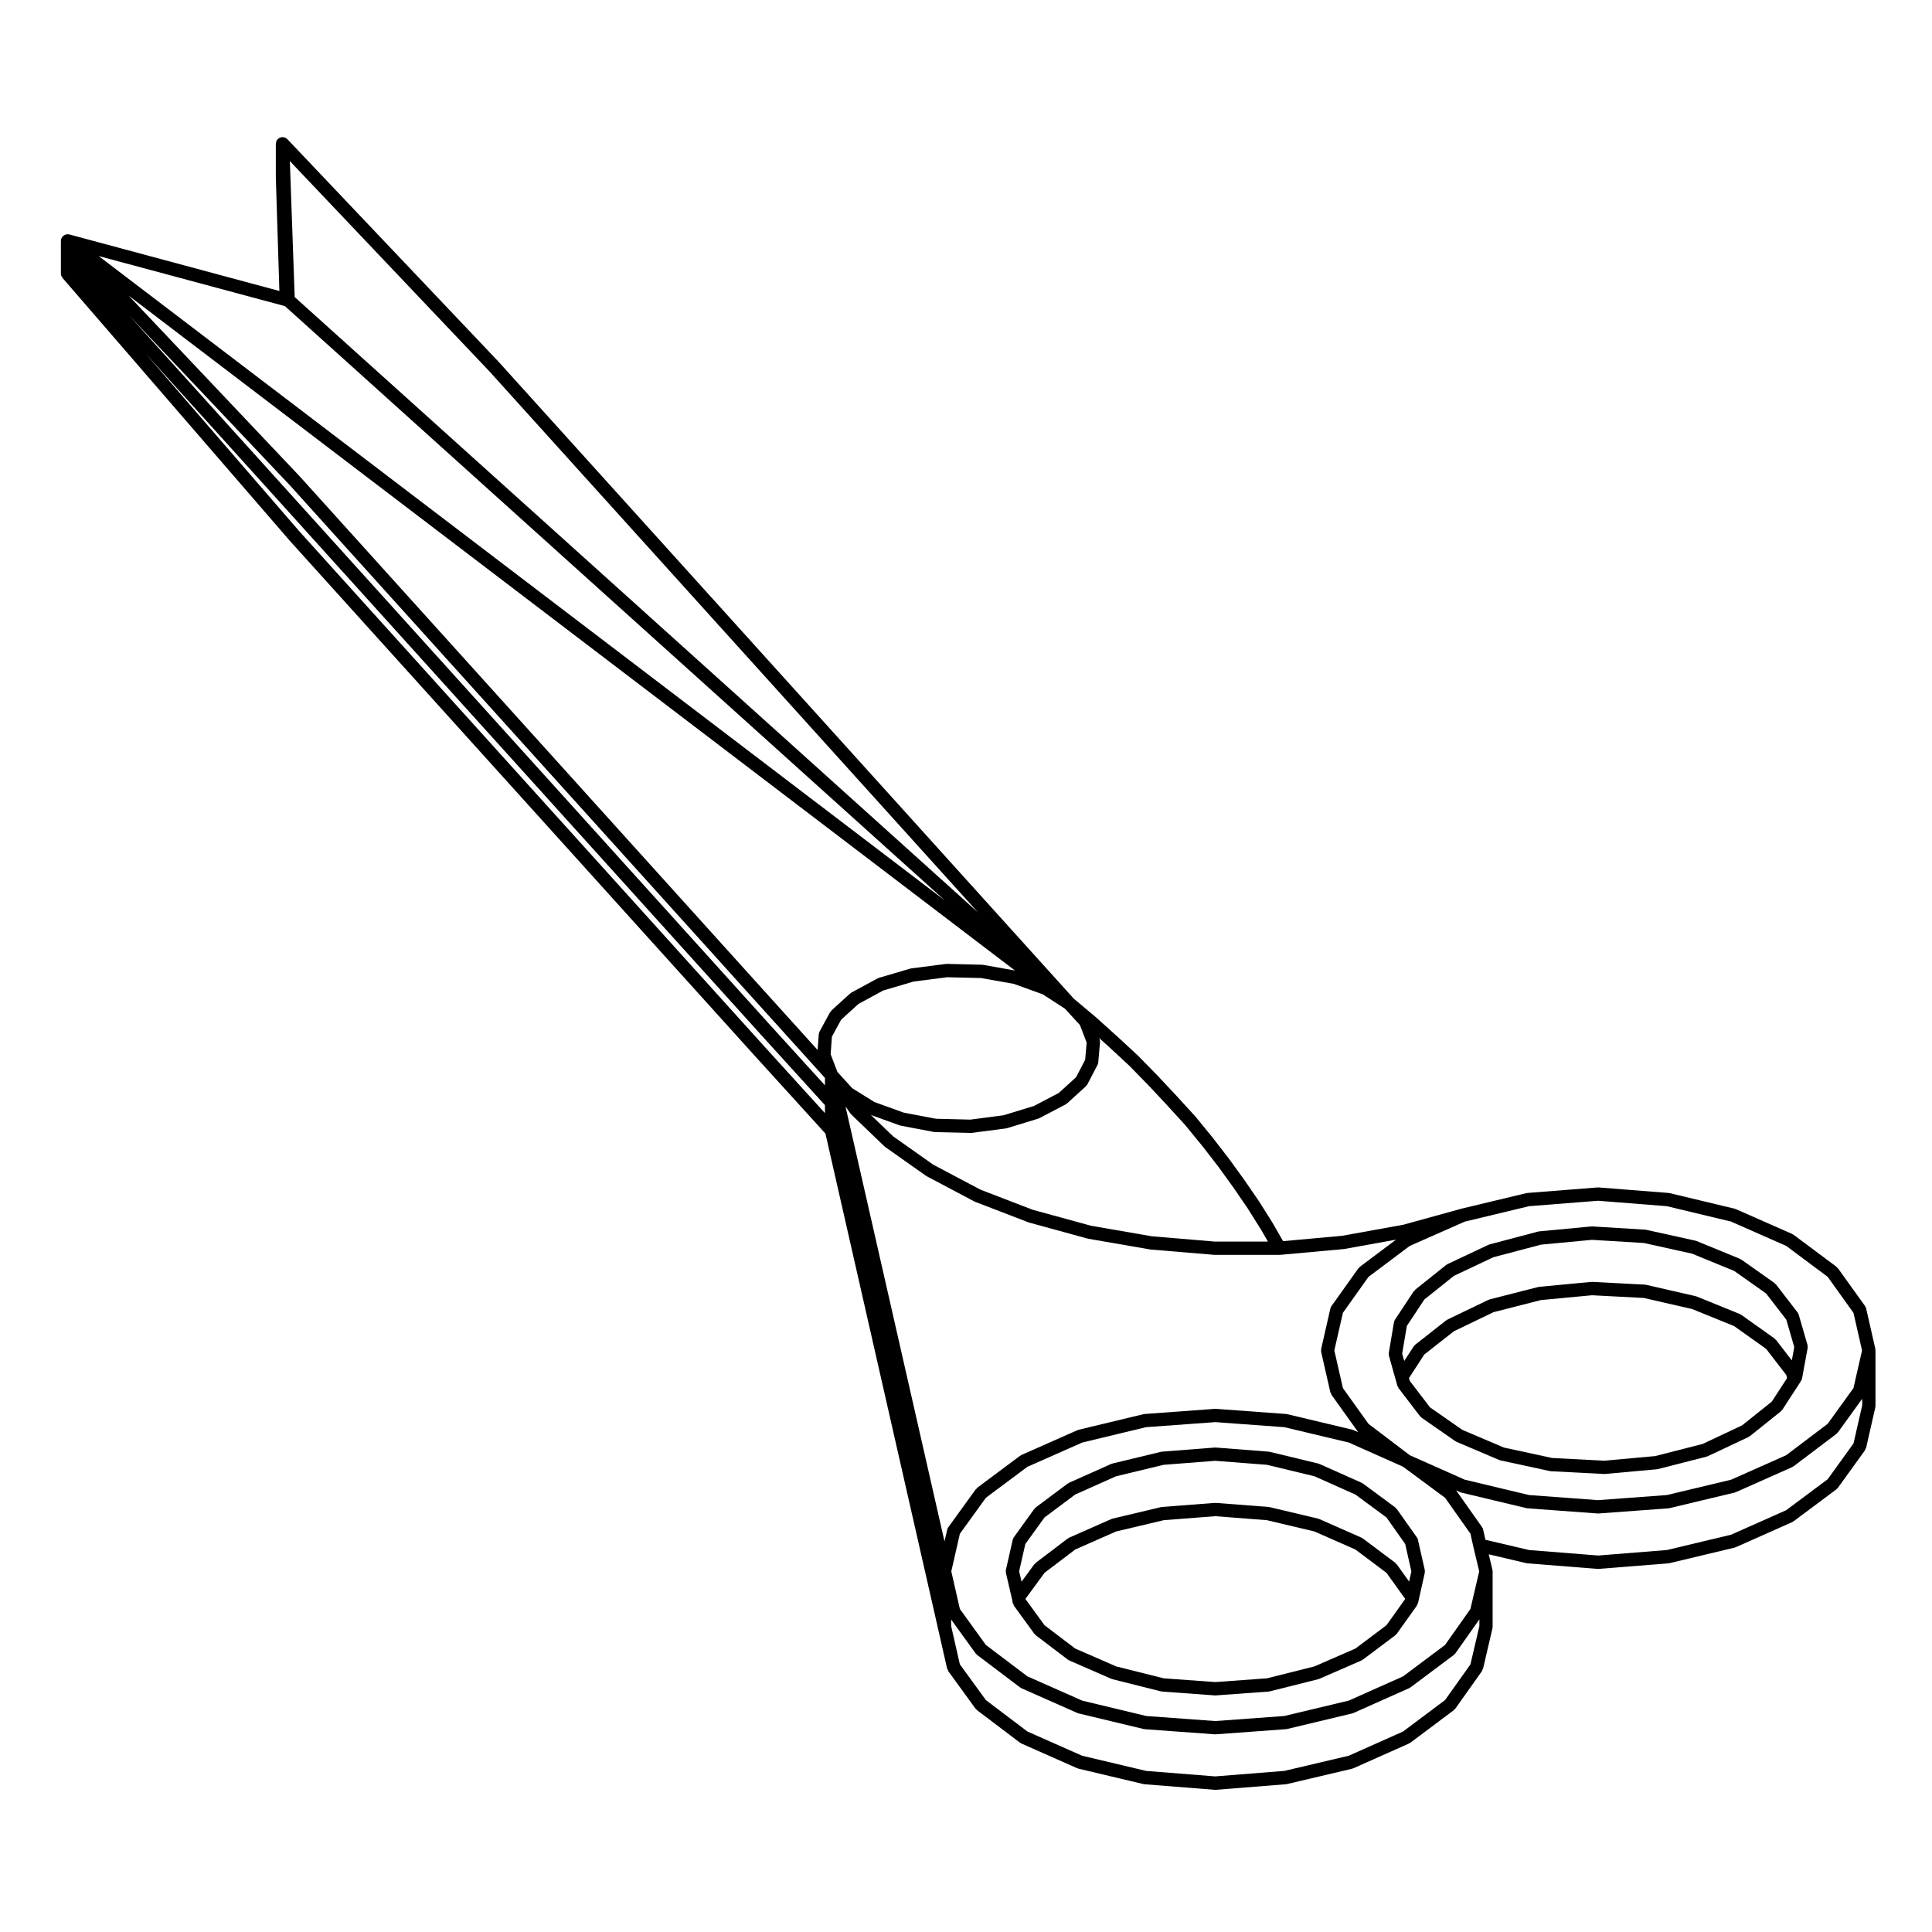 <?xml version="1.0" encoding="UTF-8"?>
<!-- Uploaded to: ICON Repo, www.iconrepo.com, Generator: ICON Repo Mixer Tools -->
<svg fill="#000000" width="800px" height="800px" version="1.1" viewBox="144 144 512 512" xmlns="http://www.w3.org/2000/svg">
 <g>
  <path d="m640.99 501.52c0-0.016 0.004-0.023 0-0.039l-2.438-10.715c-0.059-0.258-0.172-0.48-0.312-0.676l-7.168-9.992c-0.059-0.082-0.168-0.082-0.238-0.145-0.07-0.066-0.066-0.176-0.141-0.238l-11.395-8.504c-0.031-0.02-0.066-0.004-0.098-0.023-0.086-0.055-0.152-0.133-0.246-0.172l-14.906-6.574c-0.047-0.02-0.098-0.016-0.137-0.031-0.055-0.02-0.105-0.066-0.16-0.082l-17.285-4.141c-0.051-0.012-0.102 0.004-0.145-0.004-0.047-0.004-0.086-0.031-0.125-0.035l-18.535-1.465c-0.055-0.012-0.105 0.016-0.156 0.016-0.039 0-0.082-0.02-0.117-0.016l-18.59 1.465c-0.047 0.004-0.086 0.031-0.125 0.035-0.051 0.012-0.098-0.004-0.145 0.004l-17.285 4.141c-0.016 0.004-0.023 0.016-0.039 0.02h-0.016l-15.316 4.223-16.176 2.926-15.664 1.422-2.727-4.746c-0.004-0.004-0.016-0.004-0.02-0.016-0.004-0.016-0.004-0.031-0.016-0.047l-3.629-5.773c-0.012-0.016-0.031-0.012-0.039-0.023-0.004-0.012 0-0.023-0.004-0.035l-3.859-5.617c-0.004-0.012-0.016-0.004-0.02-0.016-0.004-0.004 0-0.012-0.004-0.016l-4.027-5.562c-0.004-0.012-0.02-0.012-0.031-0.02-0.004-0.004 0-0.016-0.004-0.02l-4.254-5.5c-0.004-0.004-0.012-0.004-0.016-0.012-0.012-0.012-0.004-0.02-0.012-0.031l-4.535-5.551c-0.012-0.016-0.035-0.012-0.047-0.023-0.016-0.016-0.004-0.039-0.02-0.055l-4.816-5.266s-0.004 0-0.012-0.004c-0.004-0.004 0-0.012-0.004-0.016l-4.984-5.324c-0.004-0.004-0.016-0.004-0.02-0.012-0.004-0.004-0.004-0.016-0.012-0.02l-5.215-5.336c-0.012-0.012-0.031-0.004-0.039-0.02-0.012-0.012-0.012-0.031-0.02-0.039l-5.5-5.098c-0.004-0.004-0.016 0-0.02-0.004v-0.004l-5.668-5.109c-0.012-0.012-0.023-0.004-0.035-0.012-0.012-0.012-0.004-0.02-0.016-0.031l-5.84-4.902-152.5-168.86c-0.008-0.008-0.016-0.008-0.027-0.012 0-0.004 0-0.016-0.004-0.02l-55.883-58.891c-0.004-0.004-0.016-0.004-0.023-0.012l-0.031-0.031c-0.012-0.012-0.02-0.012-0.031-0.02-0.289-0.273-0.664-0.434-1.082-0.457-0.035-0.004-0.066-0.02-0.102-0.023h-0.016-0.066c-0.137 0.004-0.258 0.059-0.383 0.09-0.086 0.023-0.176 0.031-0.258 0.059-0.145 0.07-0.266 0.168-0.387 0.266-0.023 0.02-0.055 0.031-0.082 0.051-0.016 0.016-0.031 0.012-0.047 0.02-0.004 0.004-0.004 0.016-0.012 0.02l-0.031 0.031c-0.105 0.105-0.172 0.238-0.25 0.363-0.039 0.07-0.098 0.125-0.121 0.203-0.051 0.121-0.059 0.266-0.082 0.402-0.012 0.055-0.035 0.105-0.035 0.168 0 0.023-0.016 0.039-0.016 0.066 0 0.012-0.004 0.02-0.004 0.031v8.848c0 0.012 0.004 0.016 0.004 0.02 0 0.012-0.004 0.02-0.004 0.031l0.945 30.109-55.676-14.984c-0.082-0.02-0.156-0.004-0.23-0.016-0.039-0.004-0.074-0.02-0.105-0.02-0.035-0.004-0.066-0.02-0.102-0.02-0.004 0-0.016-0.004-0.02-0.004-0.047 0-0.082 0.02-0.121 0.023-0.023 0-0.051-0.004-0.074-0.004-0.031 0.004-0.051 0.012-0.082 0.012-0.059 0.012-0.109 0.047-0.172 0.059-0.117 0.035-0.23 0.066-0.336 0.117-0.09 0.047-0.168 0.105-0.246 0.168-0.051 0.035-0.105 0.059-0.141 0.102-0.012 0.004-0.023 0-0.035 0.012-0.004 0.004 0 0.012-0.004 0.016-0.035 0.035-0.059 0.074-0.098 0.105-0.023 0.031-0.059 0.051-0.086 0.082-0.004 0.004-0.004 0-0.012 0.004-0.004 0.012 0 0.02-0.012 0.031-0.035 0.051-0.051 0.105-0.082 0.16-0.059 0.102-0.109 0.191-0.152 0.309-0.016 0.039-0.051 0.07-0.059 0.109-0.02 0.086-0.004 0.16-0.016 0.246-0.004 0.047-0.023 0.086-0.023 0.125-0.004 0.02-0.016 0.035-0.016 0.059 0 0.012-0.004 0.02-0.004 0.031v8.668c0 0.414 0.168 0.781 0.402 1.082 0.02 0.02 0.012 0.051 0.023 0.07l60.145 69.551c0.004 0.004 0.016 0.012 0.02 0.016 0.004 0.004 0 0.012 0.004 0.016l123.67 136.99c0.004 0.004 0.012 0.004 0.016 0.012l18.332 20.168 29.816 131.1v0.012l2.438 10.715c0.035 0.141 0.156 0.227 0.223 0.348 0.047 0.098 0.004 0.203 0.07 0.293l7.254 9.969c0.082 0.105 0.191 0.156 0.289 0.246 0.047 0.035 0.035 0.098 0.082 0.125l11.395 8.621c0.035 0.023 0.074 0.016 0.105 0.035 0.086 0.055 0.145 0.133 0.242 0.172l14.848 6.574c0.055 0.023 0.109 0.02 0.168 0.035 0.051 0.016 0.09 0.055 0.137 0.066l17.227 4.086c0.07 0.016 0.133 0.016 0.203 0.02 0.023 0 0.047 0.02 0.07 0.02l18.59 1.477h0.137 0.137l18.59-1.477c0.023 0 0.047-0.02 0.07-0.02 0.07-0.004 0.125-0.004 0.195-0.02l17.336-4.086c0.066-0.016 0.105-0.055 0.168-0.082 0.051-0.016 0.102-0.012 0.145-0.031l14.742-6.574c0.09-0.039 0.145-0.105 0.223-0.156 0.039-0.023 0.086-0.016 0.117-0.039l11.504-8.621c0.039-0.031 0.035-0.09 0.07-0.117 0.105-0.09 0.227-0.145 0.312-0.266l7.082-9.969c0.066-0.09 0.023-0.203 0.07-0.297 0.059-0.121 0.176-0.195 0.211-0.332l2.5-10.715c0.016-0.07 0-0.137 0.004-0.207 0.012-0.066 0.039-0.117 0.039-0.188v-14.68c0-0.051-0.023-0.098-0.031-0.137-0.004-0.074 0-0.145-0.016-0.215 0-0.02 0.004-0.039 0-0.059l-0.984-4.125 9.969 2.348c0.074 0.016 0.145 0.02 0.223 0.031 0.016 0 0.031 0.012 0.047 0.012l18.59 1.477h0.137 0.137l18.535-1.477c0.016 0 0.031-0.012 0.047-0.012 0.074-0.012 0.145-0.016 0.227-0.031l17.285-4.133c0.066-0.016 0.105-0.059 0.168-0.082 0.051-0.016 0.102-0.012 0.141-0.031l14.906-6.629c0.09-0.039 0.145-0.105 0.23-0.16 0.031-0.02 0.074-0.012 0.105-0.035l11.395-8.504c0.039-0.031 0.035-0.09 0.074-0.121 0.105-0.09 0.223-0.145 0.309-0.262l7.199-9.977c0.066-0.09 0.023-0.203 0.07-0.297 0.066-0.125 0.188-0.203 0.215-0.344l2.438-10.707c0.016-0.07 0-0.133 0.004-0.195 0.012-0.07 0.039-0.125 0.039-0.195v-14.68c0-0.055-0.023-0.102-0.031-0.145 0.004-0.098 0.012-0.168-0.004-0.238zm-123.38-27.348 14.605-6.438 17.008-4.082 18.289-1.441 18.227 1.441 17.008 4.082 14.621 6.445 10.988 8.195 6.832 9.539 2.273 9.969-2.273 9.969-6.836 9.477-11.008 8.324-14.57 6.481-17.027 4.07-18.238 1.352-18.297-1.352-17.027-4.07-14.555-6.473-10.965-8.324-6.781-9.48-2.273-9.969 2.273-9.977 6.785-9.527zm18.395 86.258-2.328 9.965-6.731 9.539-11.125 8.328-14.383 6.414-17.086 4.082-18.297 1.34-18.293-1.34-16.938-4.066-14.539-6.434-11.023-8.332-6.887-9.531-2.273-9.965 2.273-9.965 6.898-9.543 10.984-8.195 14.57-6.445 16.887-4.066 18.348-1.34 18.297 1.34 17.086 4.07 14.379 6.41 11.141 8.238 6.715 9.512 0.77 3.449 0.004 0.004v0.023zm-101.14-134.25c0.109-0.215 0.172-0.441 0.191-0.672v-0.012l0.457-5.316c0-0.016-0.004-0.031-0.004-0.047 0.004-0.109-0.023-0.23-0.039-0.348-0.016-0.117-0.02-0.238-0.059-0.344-0.004-0.012 0-0.023-0.004-0.039l-0.121-0.312 2.504 2.254h0.004l5.461 5.062 5.144 5.262 4.961 5.305c0.004 0.004 0.004 0.012 0.004 0.012l4.75 5.195 4.535 5.551c0.004 0.004 0.012 0.004 0.016 0.012l4.211 5.453h0.004l3.984 5.512s0.004 0 0.004 0.004l3.777 5.508c0.004 0 0.004 0.004 0.004 0.012l3.621 5.769 1.738 3.031h-14.035l-16.695-1.402-16.137-2.793-15.477-4.238-13.836-5.332-12.504-6.613-10.629-7.508-5.906-5.672 7.582 2.746c0.047 0.02 0.098 0.012 0.141 0.023 0.047 0.016 0.082 0.047 0.125 0.055l8.906 1.691c0.09 0.016 0.172 0.02 0.258 0.023 0.012 0 0.02 0.004 0.031 0.004l9.352 0.227h0.047c0.074 0 0.152 0 0.227-0.012l9.125-1.188c0.031-0.004 0.055-0.02 0.086-0.031 0.07-0.012 0.137-0.012 0.207-0.031l8.328-2.551c0.07-0.02 0.117-0.07 0.18-0.102 0.039-0.02 0.086-0.012 0.121-0.031l6.918-3.633c0.105-0.059 0.18-0.145 0.273-0.223 0.031-0.02 0.07-0.012 0.098-0.035l4.984-4.535c0.051-0.047 0.035-0.117 0.082-0.168 0.102-0.105 0.227-0.176 0.301-0.312zm-161.37-183.98c0.004 0 0.004 0 0.012 0.004l129.66 143.58-181.07-163.06-1.285-36.039zm-54.242-17.141 0.066 0.035c0.023 0.012 0.051 0.004 0.07 0.02 0.055 0.023 0.105 0.039 0.168 0.059l174.85 157.46-224.27-170.78zm143.37 213.93-15.586-17.145s-0.004 0-0.004-0.004l-123.66-136.98-40.773-47.148 161.82 179.13c0.004 0.004 0.004 0.012 0.004 0.012l18.191 20.016 0.004 2.117zm0-7.359-15.578-17.133c-0.004-0.004-0.004-0.012-0.004-0.012l-168.84-186.91 42.551 44.961 123.67 136.99 18.199 20.133zm-1.387-14.34c-0.105 0.176-0.168 0.371-0.203 0.59-0.016 0.066-0.047 0.121-0.051 0.188 0 0.012-0.004 0.016-0.004 0.02l-0.301 4.172-13.637-15.086-123.67-137c-0.004-0.004-0.016-0.004-0.02-0.012-0.012-0.004-0.004-0.016-0.012-0.02l-45.242-47.797 234.87 178.85-8.438-1.5c-0.047-0.012-0.086 0.004-0.125 0-0.051-0.004-0.09-0.031-0.137-0.031l-9.344-0.227c-0.035 0-0.051 0.031-0.086 0.035-0.066 0-0.121-0.023-0.188-0.016l-9.18 1.18c-0.051 0.004-0.09 0.039-0.137 0.051-0.047 0.012-0.09-0.004-0.133 0.012l-8.277 2.438c-0.055 0.016-0.098 0.055-0.141 0.074-0.07 0.031-0.137 0.031-0.203 0.066l-6.918 3.75c-0.105 0.055-0.172 0.141-0.258 0.215-0.023 0.02-0.066 0.004-0.09 0.031l-4.984 4.523c-0.082 0.074-0.066 0.191-0.125 0.277-0.07 0.082-0.18 0.09-0.238 0.188zm2.894 6.098 0.332-4.656 2.457-4.516 4.602-4.176 6.551-3.551 8.031-2.367 8.891-1.145 9.004 0.215 8.68 1.547 7.652 2.762 5.898 3.82 3.961 4.324 1.785 4.648-0.395 4.559-2.414 4.625-4.586 4.172-6.566 3.445-8.066 2.465-8.781 1.152-9.105-0.223-8.602-1.637-7.734-2.801-5.894-3.672-3.918-4.324zm30.898 125.94-0.727 3.168-26.234-115.26 1.34 1.895c0.047 0.066 0.117 0.09 0.168 0.145 0.031 0.031 0.02 0.082 0.051 0.105l8.723 8.383c0.035 0.035 0.086 0.02 0.121 0.051 0.039 0.035 0.035 0.102 0.082 0.125l10.828 7.648c0.023 0.016 0.055 0.012 0.082 0.023 0.039 0.023 0.07 0.07 0.109 0.098l12.641 6.691c0.031 0.016 0.059 0.012 0.09 0.02 0.039 0.02 0.066 0.055 0.105 0.07l14.113 5.43c0.023 0.012 0.055 0.004 0.082 0.016 0.035 0.012 0.055 0.035 0.09 0.047l15.531 4.254c0.035 0.012 0.066 0.004 0.102 0.012 0.023 0.012 0.047 0.023 0.07 0.031l16.379 2.832c0.039 0.012 0.074 0.004 0.105 0.012 0.016 0 0.031 0.012 0.047 0.012l16.895 1.414h0.145 17.113 0.156l16.895-1.535c0.012 0 0.016-0.004 0.023-0.012 0.047 0 0.09 0 0.133-0.012l13.68-2.473-9.609 7.211c-0.086 0.066-0.082 0.176-0.145 0.25-0.07 0.066-0.172 0.066-0.23 0.141l-7.125 10.004c-0.137 0.188-0.242 0.406-0.297 0.648l-2.438 10.715c-0.004 0.016 0 0.023 0 0.039-0.023 0.109-0.012 0.238-0.012 0.352 0 0.117-0.016 0.238 0.012 0.348 0 0.016-0.004 0.031 0 0.047l2.438 10.715c0.031 0.141 0.156 0.223 0.215 0.344 0.047 0.098 0.012 0.203 0.07 0.289l7.094 9.922-1.211-0.539c-0.047-0.02-0.102-0.016-0.141-0.031-0.059-0.02-0.105-0.066-0.168-0.082l-17.336-4.133c-0.055-0.012-0.102 0.004-0.152-0.004-0.047-0.004-0.086-0.031-0.125-0.035l-18.59-1.359c-0.047-0.004-0.082 0.016-0.117 0.012-0.051 0.004-0.09-0.016-0.137-0.012l-18.59 1.359c-0.047 0.004-0.082 0.031-0.117 0.035-0.059 0.004-0.105-0.012-0.168 0.004l-17.227 4.141c-0.051 0.012-0.086 0.047-0.125 0.059-0.059 0.02-0.117 0.016-0.172 0.039l-14.848 6.574c-0.098 0.039-0.16 0.117-0.246 0.172-0.031 0.02-0.066 0.004-0.098 0.023l-11.395 8.504c-0.086 0.059-0.082 0.172-0.141 0.242-0.07 0.07-0.172 0.066-0.23 0.141l-7.246 10.016c-0.172 0.195-0.281 0.414-0.332 0.664zm141.03 25.562-2.379 10.191-6.715 9.445-11.145 8.348-14.383 6.414-17.07 4.019-18.309 1.457-18.301-1.449-16.984-4.027-14.488-6.414-11.008-8.324-6.906-9.488-2.312-10.156v-1.715l6.508 9.004c0.082 0.105 0.191 0.16 0.293 0.246 0.039 0.035 0.031 0.102 0.074 0.125l11.395 8.621c0.035 0.023 0.074 0.016 0.105 0.035 0.086 0.055 0.145 0.133 0.242 0.172l14.848 6.574c0.051 0.02 0.105 0.016 0.156 0.035 0.055 0.016 0.09 0.055 0.141 0.066l17.227 4.133c0.066 0.02 0.125 0.016 0.188 0.02 0.035 0.012 0.066 0.031 0.102 0.031l18.59 1.359c0.047 0.012 0.09 0.012 0.125 0.012 0.035 0 0.086 0 0.125-0.012l18.59-1.359c0.023 0 0.047-0.016 0.07-0.02 0.07-0.004 0.137-0.004 0.211-0.02l17.336-4.141c0.066-0.016 0.105-0.055 0.168-0.082 0.047-0.016 0.102-0.012 0.141-0.031l14.742-6.574c0.09-0.039 0.145-0.105 0.223-0.156 0.039-0.023 0.086-0.016 0.117-0.039l11.504-8.609c0.047-0.035 0.039-0.102 0.082-0.133 0.105-0.09 0.223-0.145 0.309-0.262l6.383-9.043-0.004 1.746zm101.46-58.527-2.316 10.156-6.848 9.496-11.004 8.207-14.566 6.481-17.027 4.07-18.238 1.457-18.309-1.457-11.559-2.715-0.609-2.715c-0.051-0.227-0.145-0.434-0.277-0.613-0.004-0.004 0-0.016-0.004-0.023l-6.871-9.742 1.031 0.465c0.051 0.02 0.102 0.016 0.141 0.031 0.059 0.023 0.105 0.066 0.168 0.082l17.285 4.133c0.086 0.02 0.16 0.02 0.246 0.031 0.012 0 0.02 0.012 0.035 0.012l0.117 0.012h0.012l18.465 1.359c0.047 0.012 0.09 0.012 0.125 0.012 0.035 0 0.086 0 0.125-0.012l18.402-1.359h0.012l0.117-0.012c0.016 0 0.023-0.012 0.035-0.012 0.086-0.012 0.16-0.012 0.246-0.031l17.285-4.133c0.066-0.016 0.105-0.055 0.168-0.082 0.047-0.016 0.098-0.012 0.141-0.031l14.906-6.629c0.086-0.039 0.141-0.105 0.215-0.156 0.039-0.02 0.09-0.012 0.125-0.039l11.395-8.621c0.039-0.031 0.035-0.09 0.07-0.117 0.102-0.09 0.223-0.141 0.301-0.258l6.445-8.922 0.004 1.676z"/>
  <path d="m512.09 503.27c0 0.016-0.004 0.023 0 0.035l1.699 6.07 0.004 0.004 0.516 1.855c0.039 0.137 0.156 0.207 0.223 0.324 0.051 0.09 0.012 0.195 0.074 0.277l5.723 7.488c0.09 0.109 0.211 0.176 0.316 0.262 0.039 0.031 0.035 0.086 0.074 0.109l8.953 6.227c0.035 0.023 0.082 0.016 0.109 0.035 0.074 0.047 0.125 0.105 0.207 0.141l11.336 4.82c0.055 0.02 0.109 0.016 0.168 0.035 0.051 0.016 0.098 0.055 0.145 0.066l13.098 2.832c0.074 0.02 0.141 0.02 0.215 0.023 0.02 0 0.039 0.016 0.066 0.016l14.051 0.73h0.098 0.156l13.77-1.25c0.023 0 0.047-0.02 0.07-0.02 0.074-0.012 0.141-0.012 0.211-0.031l12.867-3.285c0.055-0.016 0.098-0.055 0.145-0.07 0.055-0.02 0.109-0.016 0.168-0.039l10.828-5.109c0.098-0.047 0.156-0.117 0.242-0.176 0.035-0.023 0.074-0.016 0.105-0.039l8.219-6.574c0.047-0.039 0.039-0.105 0.082-0.141 0.102-0.098 0.223-0.152 0.297-0.273l4.648-7.144c0.004-0.012 0-0.02 0.004-0.031 0.004-0.004 0.012-0.012 0.016-0.016 0-0.004 0.012-0.004 0.016-0.016l0.004-0.012c0.004-0.004 0.012-0.012 0.012-0.02l0.324-0.527c0.102-0.168 0.141-0.344 0.188-0.523 0.004-0.031 0.035-0.039 0.039-0.07l1.473-8.051c0.004-0.02-0.004-0.039 0-0.066 0.016-0.102-0.004-0.203-0.012-0.301-0.004-0.137 0.004-0.266-0.031-0.395-0.004-0.016 0-0.035-0.004-0.051l-2.324-7.992c-0.059-0.203-0.16-0.379-0.281-0.539-0.012-0.016-0.004-0.035-0.016-0.051l-5.727-7.422c-0.059-0.082-0.16-0.07-0.23-0.133-0.07-0.07-0.07-0.172-0.145-0.23l-8.836-6.238c-0.031-0.02-0.074-0.004-0.105-0.023-0.086-0.055-0.152-0.121-0.246-0.16l-11.453-4.707c-0.055-0.02-0.105-0.016-0.156-0.031-0.051-0.016-0.086-0.051-0.133-0.059l-13.09-2.891c-0.047-0.012-0.09 0.004-0.133 0-0.051-0.012-0.09-0.035-0.137-0.039l-14.062-0.855c-0.035 0-0.047 0.023-0.082 0.031-0.07 0-0.125-0.031-0.195-0.02l-13.77 1.301c-0.051 0.004-0.086 0.031-0.133 0.039-0.047 0.012-0.102-0.004-0.152 0.012l-12.867 3.406c-0.055 0.016-0.09 0.051-0.141 0.07s-0.105 0.016-0.156 0.039l-10.828 5.109c-0.102 0.051-0.168 0.125-0.258 0.188-0.031 0.02-0.066 0.012-0.098 0.031l-8.219 6.574c-0.082 0.066-0.07 0.172-0.137 0.246-0.066 0.074-0.176 0.074-0.23 0.156l-4.973 7.523c-0.133 0.211-0.23 0.441-0.277 0.707l-1.367 8.098c0 0.012 0.004 0.02 0 0.035-0.02 0.117 0.004 0.242 0.012 0.359 0.016 0.125 0.004 0.238 0.035 0.344zm101.45 12.18-7.856 6.277-10.465 4.934-12.582 3.215-13.473 1.223-13.836-0.719-12.773-2.762-11.02-4.691-8.57-5.965-5.356-7.008-0.211-0.766 4.055-6.227 7.863-6.176 10.488-5.047 12.535-3.203 13.551-1.281 13.73 0.719 12.832 2.941 11.113 4.516 8.465 6.019 5.352 6.938 0.215 0.82zm-96.711-20.055 4.629-7.004 7.844-6.273 10.449-4.934 12.621-3.34 13.512-1.273 13.766 0.836 12.781 2.832 11.16 4.578 8.438 5.961 5.359 6.941 2.109 7.269-0.645 3.531-4.195-5.441c-0.059-0.082-0.168-0.07-0.238-0.133-0.066-0.066-0.059-0.168-0.137-0.223l-8.836-6.289c-0.059-0.047-0.125-0.051-0.191-0.086-0.059-0.035-0.105-0.09-0.168-0.109l-11.453-4.656c-0.055-0.02-0.105-0.016-0.16-0.031-0.039-0.016-0.07-0.039-0.105-0.051l-13.09-3.004c-0.047-0.012-0.086 0-0.125-0.004-0.059-0.012-0.105-0.039-0.172-0.047l-14.062-0.734c-0.035 0-0.051 0.031-0.086 0.031-0.059 0-0.109-0.023-0.176-0.02l-13.77 1.301c-0.051 0.004-0.09 0.035-0.137 0.039-0.047 0.012-0.09 0-0.133 0.012l-12.867 3.285c-0.055 0.016-0.102 0.055-0.145 0.074-0.066 0.02-0.121 0.016-0.18 0.047l-10.84 5.223c-0.098 0.047-0.156 0.121-0.242 0.18-0.023 0.02-0.059 0.004-0.086 0.023l-8.219 6.453c-0.023 0.02-0.02 0.059-0.047 0.082-0.121 0.105-0.246 0.211-0.336 0.352l-2.523 3.879-0.543-1.949z"/>
  <path d="m521.57 560.03-1.809-7.992c-0.055-0.227-0.145-0.43-0.277-0.605-0.004-0.012 0-0.02-0.004-0.023l-5.332-7.535c-0.066-0.09-0.176-0.086-0.25-0.156-0.07-0.07-0.066-0.176-0.141-0.238l-8.609-6.359c-0.031-0.02-0.07-0.004-0.105-0.023-0.082-0.055-0.137-0.121-0.227-0.16l-11.176-4.988c-0.059-0.023-0.117-0.02-0.18-0.039-0.047-0.016-0.082-0.051-0.121-0.059l-12.914-3.117c-0.055-0.016-0.105 0-0.156-0.004-0.047-0.004-0.074-0.031-0.117-0.035l-13.949-1.082c-0.055-0.004-0.098 0.016-0.141 0.016-0.047 0-0.09-0.02-0.133-0.016l-13.945 1.082c-0.047 0.004-0.074 0.031-0.117 0.035-0.055 0.004-0.105-0.012-0.156 0.004l-12.918 3.117c-0.047 0.012-0.082 0.047-0.121 0.059-0.066 0.02-0.121 0.016-0.18 0.039l-11.168 4.988c-0.098 0.039-0.156 0.117-0.242 0.172-0.031 0.02-0.07 0.004-0.102 0.023l-8.504 6.348c-0.082 0.059-0.074 0.172-0.141 0.242-0.066 0.07-0.172 0.066-0.23 0.141l-5.438 7.535c0 0.004 0 0.012-0.004 0.012-0.125 0.188-0.227 0.398-0.281 0.629l-1.812 7.992c-0.004 0.012 0 0.023 0 0.039-0.031 0.125-0.016 0.262-0.012 0.395 0 0.105-0.012 0.211 0.012 0.312 0 0.016-0.004 0.031 0 0.047l1.688 7.246 0.105 0.676c0.023 0.168 0.16 0.266 0.23 0.414 0.051 0.109 0.004 0.246 0.086 0.352l5.438 7.477c0.082 0.105 0.195 0.16 0.293 0.246 0.035 0.035 0.031 0.09 0.07 0.117l8.504 6.465c0.035 0.023 0.074 0.016 0.105 0.039 0.09 0.055 0.156 0.133 0.258 0.176l11.168 4.871c0.039 0.02 0.086 0.012 0.121 0.023 0.055 0.02 0.098 0.059 0.152 0.074l12.918 3.238c0.09 0.02 0.18 0.023 0.273 0.031 0.012 0 0.02 0.012 0.031 0.012l0.109 0.012h0.016l13.816 1.004c0.047 0.012 0.09 0.012 0.125 0.012 0.035 0 0.086 0 0.125-0.012l13.82-1.004h0.016l0.109-0.012c0.012 0 0.02-0.012 0.031-0.012 0.09-0.004 0.18-0.012 0.273-0.031l12.914-3.238c0.059-0.016 0.102-0.055 0.152-0.074 0.039-0.016 0.086-0.004 0.121-0.023l11.176-4.871c0.098-0.039 0.156-0.109 0.242-0.168 0.035-0.023 0.082-0.016 0.109-0.039l8.609-6.465c0.039-0.031 0.035-0.09 0.07-0.117 0.105-0.09 0.227-0.145 0.312-0.266l5.332-7.477c0.066-0.09 0.023-0.203 0.07-0.297 0.059-0.121 0.176-0.195 0.211-0.332l0.172-0.734c0-0.004 0.004-0.004 0.004-0.012l1.637-7.309c0.004-0.016 0-0.023 0-0.039 0.023-0.109 0.004-0.23 0.012-0.348-0.004-0.117 0.016-0.238-0.012-0.348-0.016-0.02-0.008-0.035-0.016-0.051zm-10.129 14.66-8.23 6.188-10.883 4.742-12.59 3.152-13.672 0.992-13.668-0.992-12.594-3.152-10.883-4.75-8.113-6.168-5.043-6.934-0.004-0.035 0.012-0.039 5.039-6.883 8.133-6.176 10.844-4.781 12.629-2.992 13.648-1.055 13.652 1.055 12.625 2.992 10.848 4.781 8.254 6.191 4.953 6.906zm5.992-11.555-3.289-4.59c-0.059-0.082-0.168-0.082-0.23-0.141-0.07-0.074-0.066-0.18-0.141-0.242l-8.609-6.453c-0.023-0.02-0.059-0.004-0.086-0.02-0.09-0.066-0.156-0.141-0.262-0.188l-11.176-4.934c-0.047-0.02-0.098-0.016-0.137-0.031-0.059-0.023-0.105-0.066-0.168-0.082l-12.914-3.059c-0.051-0.012-0.098 0.004-0.141 0-0.051-0.012-0.086-0.035-0.133-0.039l-13.949-1.074c-0.051-0.004-0.098 0.016-0.137 0.016-0.039 0-0.086-0.02-0.125-0.016l-13.945 1.074c-0.051 0.004-0.086 0.031-0.133 0.039-0.051 0.004-0.098-0.012-0.141 0l-12.918 3.059c-0.066 0.016-0.105 0.055-0.168 0.082-0.047 0.016-0.098 0.012-0.137 0.031l-11.168 4.934c-0.105 0.051-0.18 0.125-0.277 0.195-0.023 0.016-0.055 0-0.082 0.02l-8.504 6.453c-0.082 0.059-0.07 0.16-0.133 0.23-0.066 0.066-0.168 0.059-0.223 0.133l-3.387 4.621-0.641-2.746 1.641-7.227 5.09-7.047 8.121-6.066 10.812-4.832 12.609-3.043 13.703-1.062 13.703 1.062 12.609 3.043 10.848 4.848 8.211 6.062 4.957 7.019 1.641 7.262z"/>
 </g>
</svg>